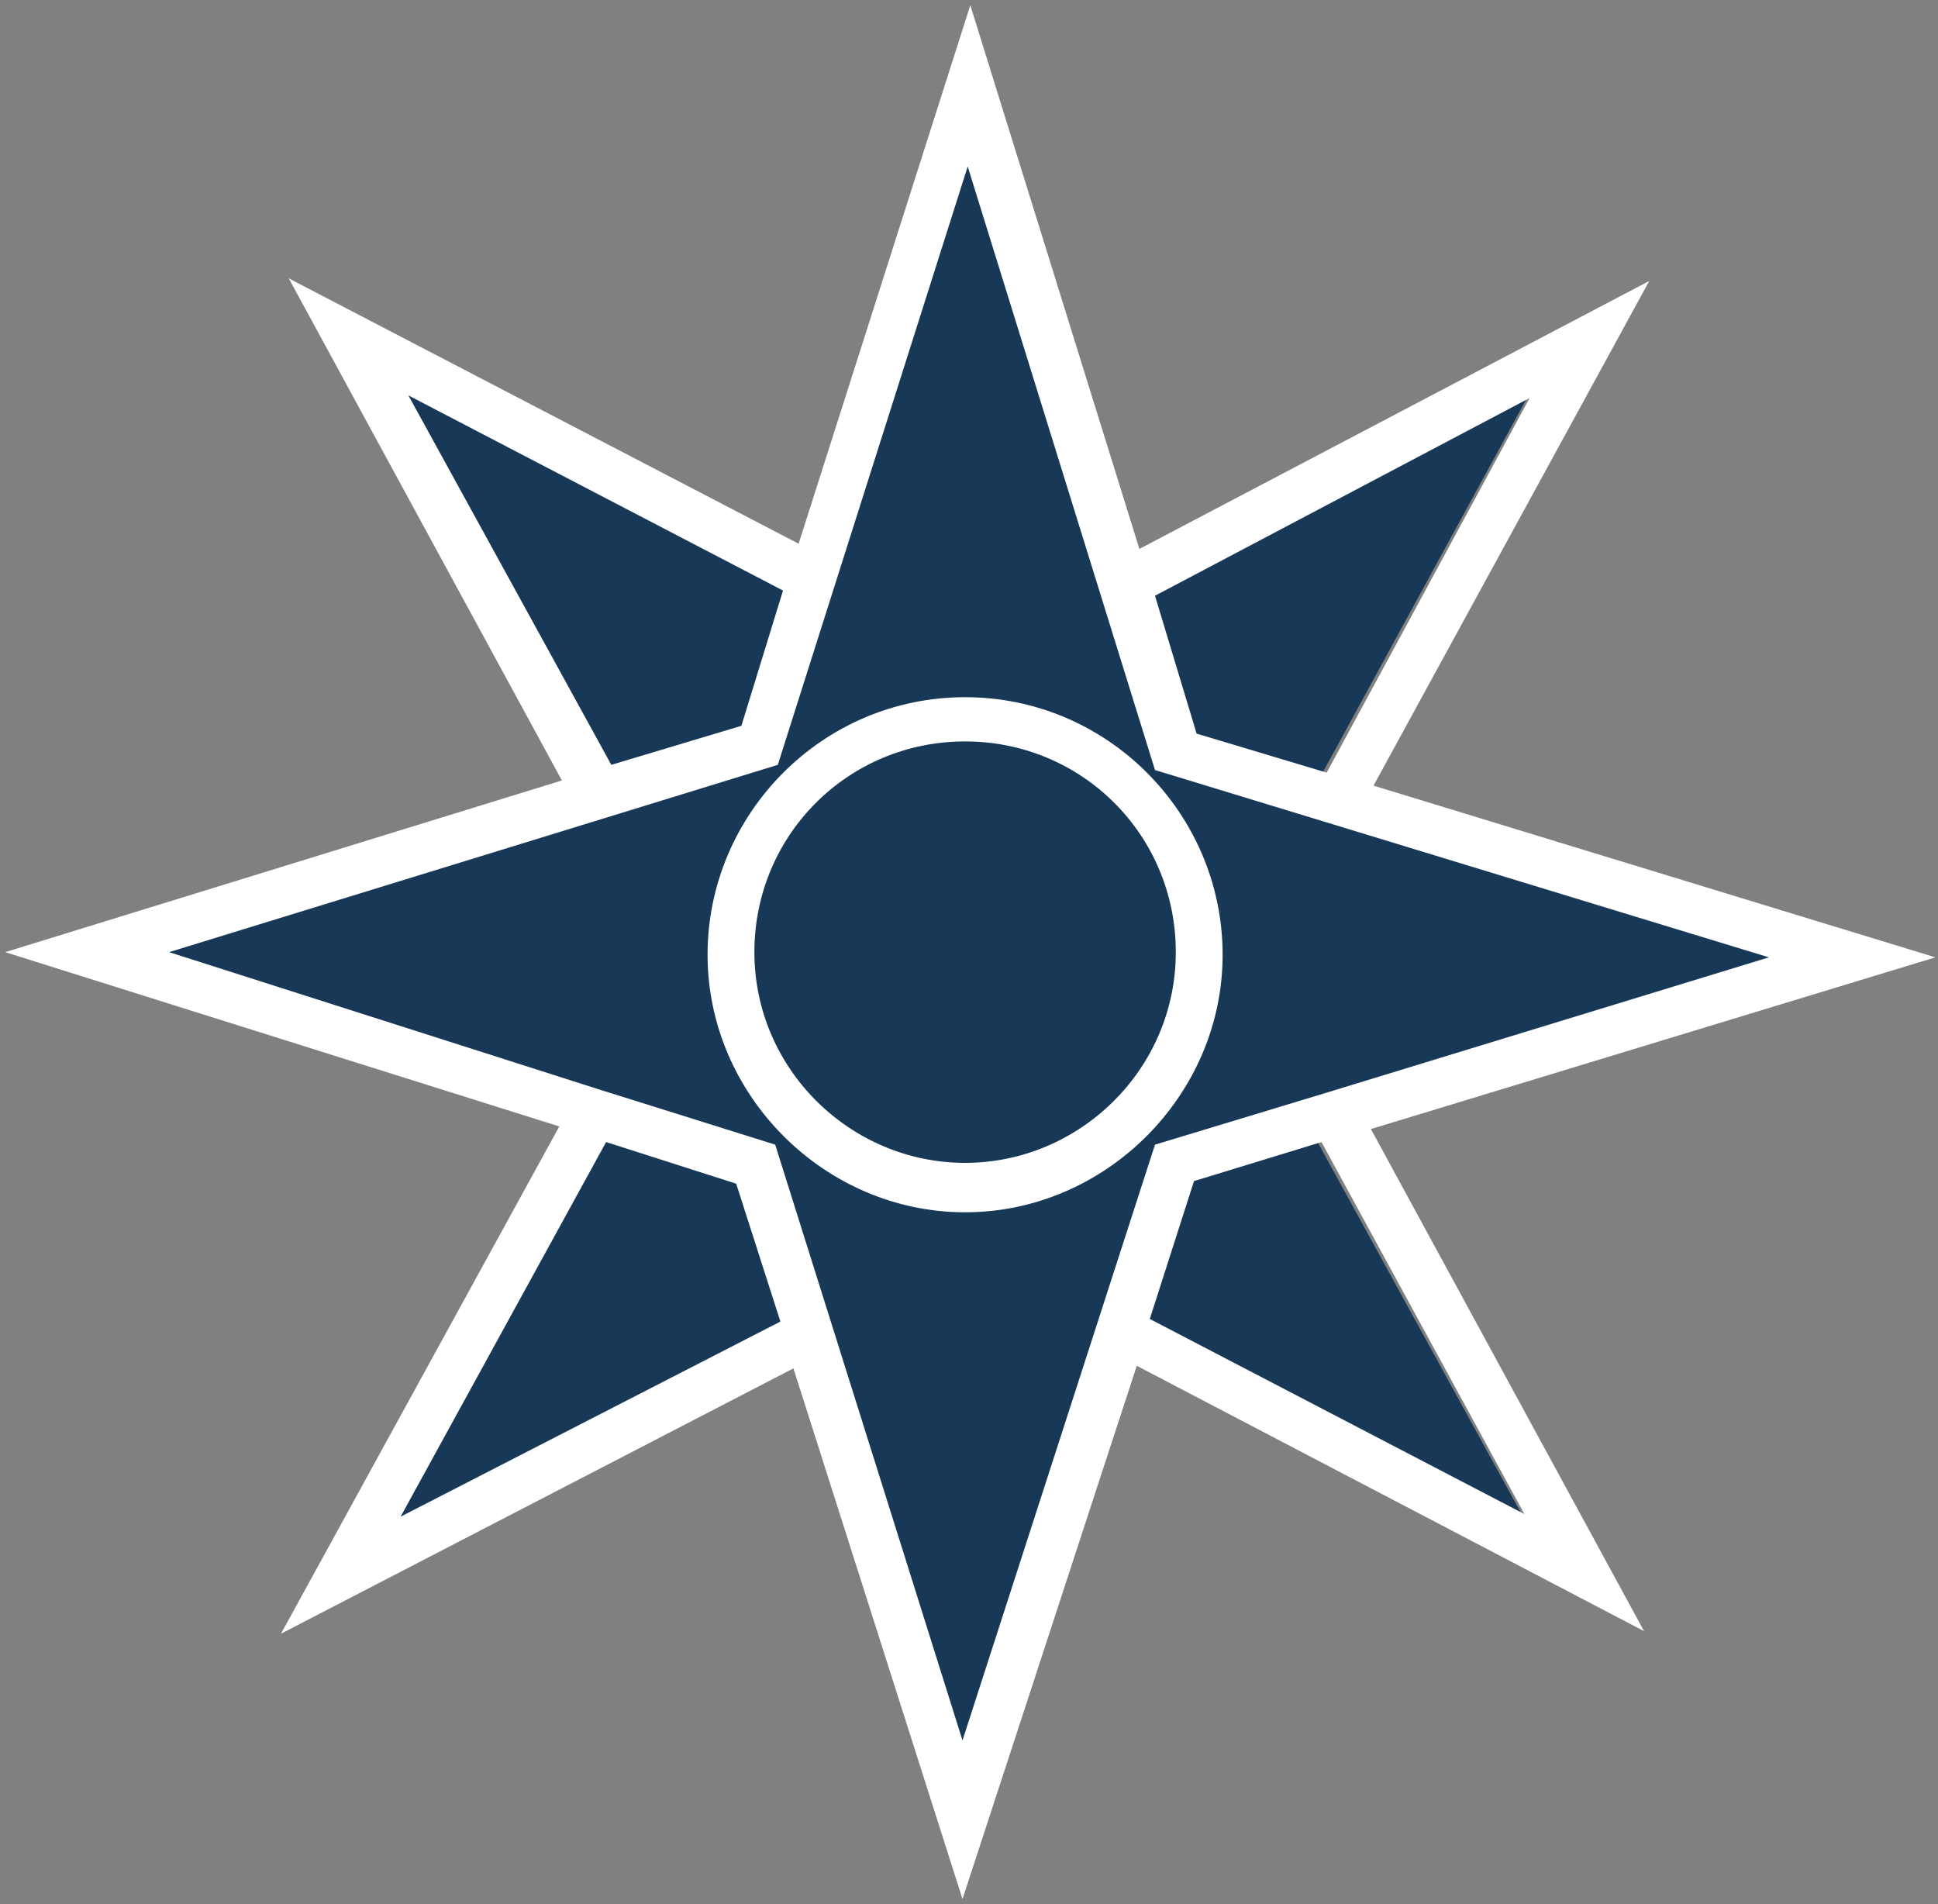 <?xml version="1.0" encoding="utf-8"?>
<!-- Generator: Adobe Illustrator 24.1.0, SVG Export Plug-In . SVG Version: 6.00 Build 0)  -->
<svg version="1.1" id="Ebene_1" xmlns="http://www.w3.org/2000/svg" xmlns:xlink="http://www.w3.org/1999/xlink" x="0px" y="0px"
	 viewBox="0 0 74.5 73.2" style="enable-background:new 0 0 74.5 73.2;" xml:space="preserve">
<rect x="0" y="0" width="74.5" height="73.2" fill="#808080" stroke="none"/>
<style type="text/css">
	.st0{fill:#183857;}
	.st1{fill:none;}
	.st2{fill:#FFFFFF;}
</style>
<path class="st0" d="M46.1,36.7c0-5-4-9-9-9c-5,0-9,4-9,9c0,5,4,9,9,9C42,45.7,46.1,41.7,46.1,36.7 M23,30.5l6.2-1.9l2-6.4l6.1-19
	l6,19.1l2,6.5l6.2,1.9l19.7,6.1l-19.9,6l-6.1,1.8l-2.1,6.5L37,69.9l-5.9-18.7L29,44.7l-6.2-2L3.3,36.6L23,30.5z"/>
<polygon class="st0" points="59.9,13.1 50.3,30.7 50.3,30.8 44,28.9 42,22.4 42.1,22.4 "/>
<polygon class="st0" points="50.1,42.9 59.7,60.4 42,51.2 44,44.7 "/>
<g>
	<path class="st0" d="M37.1,27.7c5,0,9,4,9,9c0,5-4,9-9,9c-5,0-9-4-9-9C28.1,31.7,32.1,27.7,37.1,27.7"/>
</g>
<polygon class="st0" points="31.2,22.2 29.2,28.6 23,30.5 13.4,13 "/>
<polygon class="st0" points="29,44.7 31.1,51.2 31.1,51.2 13.1,60.5 22.8,42.8 22.8,42.8 "/>
<g>
	<g>
		<polygon class="st1" points="51,42 68,36.8 44.5,29.6 37.3,6.4 29.9,29.4 6.5,36.6 23.1,41.9 29.8,43.9 37,66.9 44.5,43.9 		"/>
		<polygon class="st1" points="28.4,27.9 30.1,22.7 15.7,15.2 23.4,29.4 		"/>
		<polygon class="st1" points="51,29.7 58.8,15.3 44.3,22.9 46,28.1 		"/>
		<polygon class="st1" points="23.3,43.9 15.4,58.3 30,50.7 28.3,45.4 		"/>
		<polygon class="st1" points="46,45.4 44.3,50.7 58.6,58.2 50.9,44 		"/>
		<path class="st2" d="M74.4,36.8l-21.6-6.6l10.6-19.4L43.8,21.1L37.3,0.2l-6.6,20.7L11.1,10.7L21.6,30L0.2,36.6l21.3,6.7L10.8,62.8
			l19.7-10.2L37,73l6.7-20.5l19.5,10.2L52.7,43.4L74.4,36.8z M58.8,15.3L51,29.7l-5-1.5l-1.6-5.3L58.8,15.3z M15.7,15.2l14.4,7.5
			l-1.6,5.2l-5,1.5L15.7,15.2z M15.4,58.3l7.9-14.4l5,1.6l1.7,5.3L15.4,58.3z M37,66.9l-7.2-22.9l-6.7-2.1L6.5,36.6l23.4-7.2l7.3-23
			l7.2,23.2L68,36.8L51,42l-6.6,2L37,66.9z M58.6,58.2l-14.4-7.5l1.7-5.3l4.9-1.5L58.6,58.2z"/>
	</g>
	<path class="st2" d="M37.1,26.8c-5.5,0-9.9,4.5-9.9,9.9s4.5,9.9,9.9,9.9s9.9-4.5,9.9-9.9S42.6,26.8,37.1,26.8z M37.1,44.7
		c-4.4,0-8.1-3.6-8.1-8.1s3.6-8.1,8.1-8.1s8.1,3.6,8.1,8.1S41.5,44.7,37.1,44.7z"/>
</g>
</svg>
